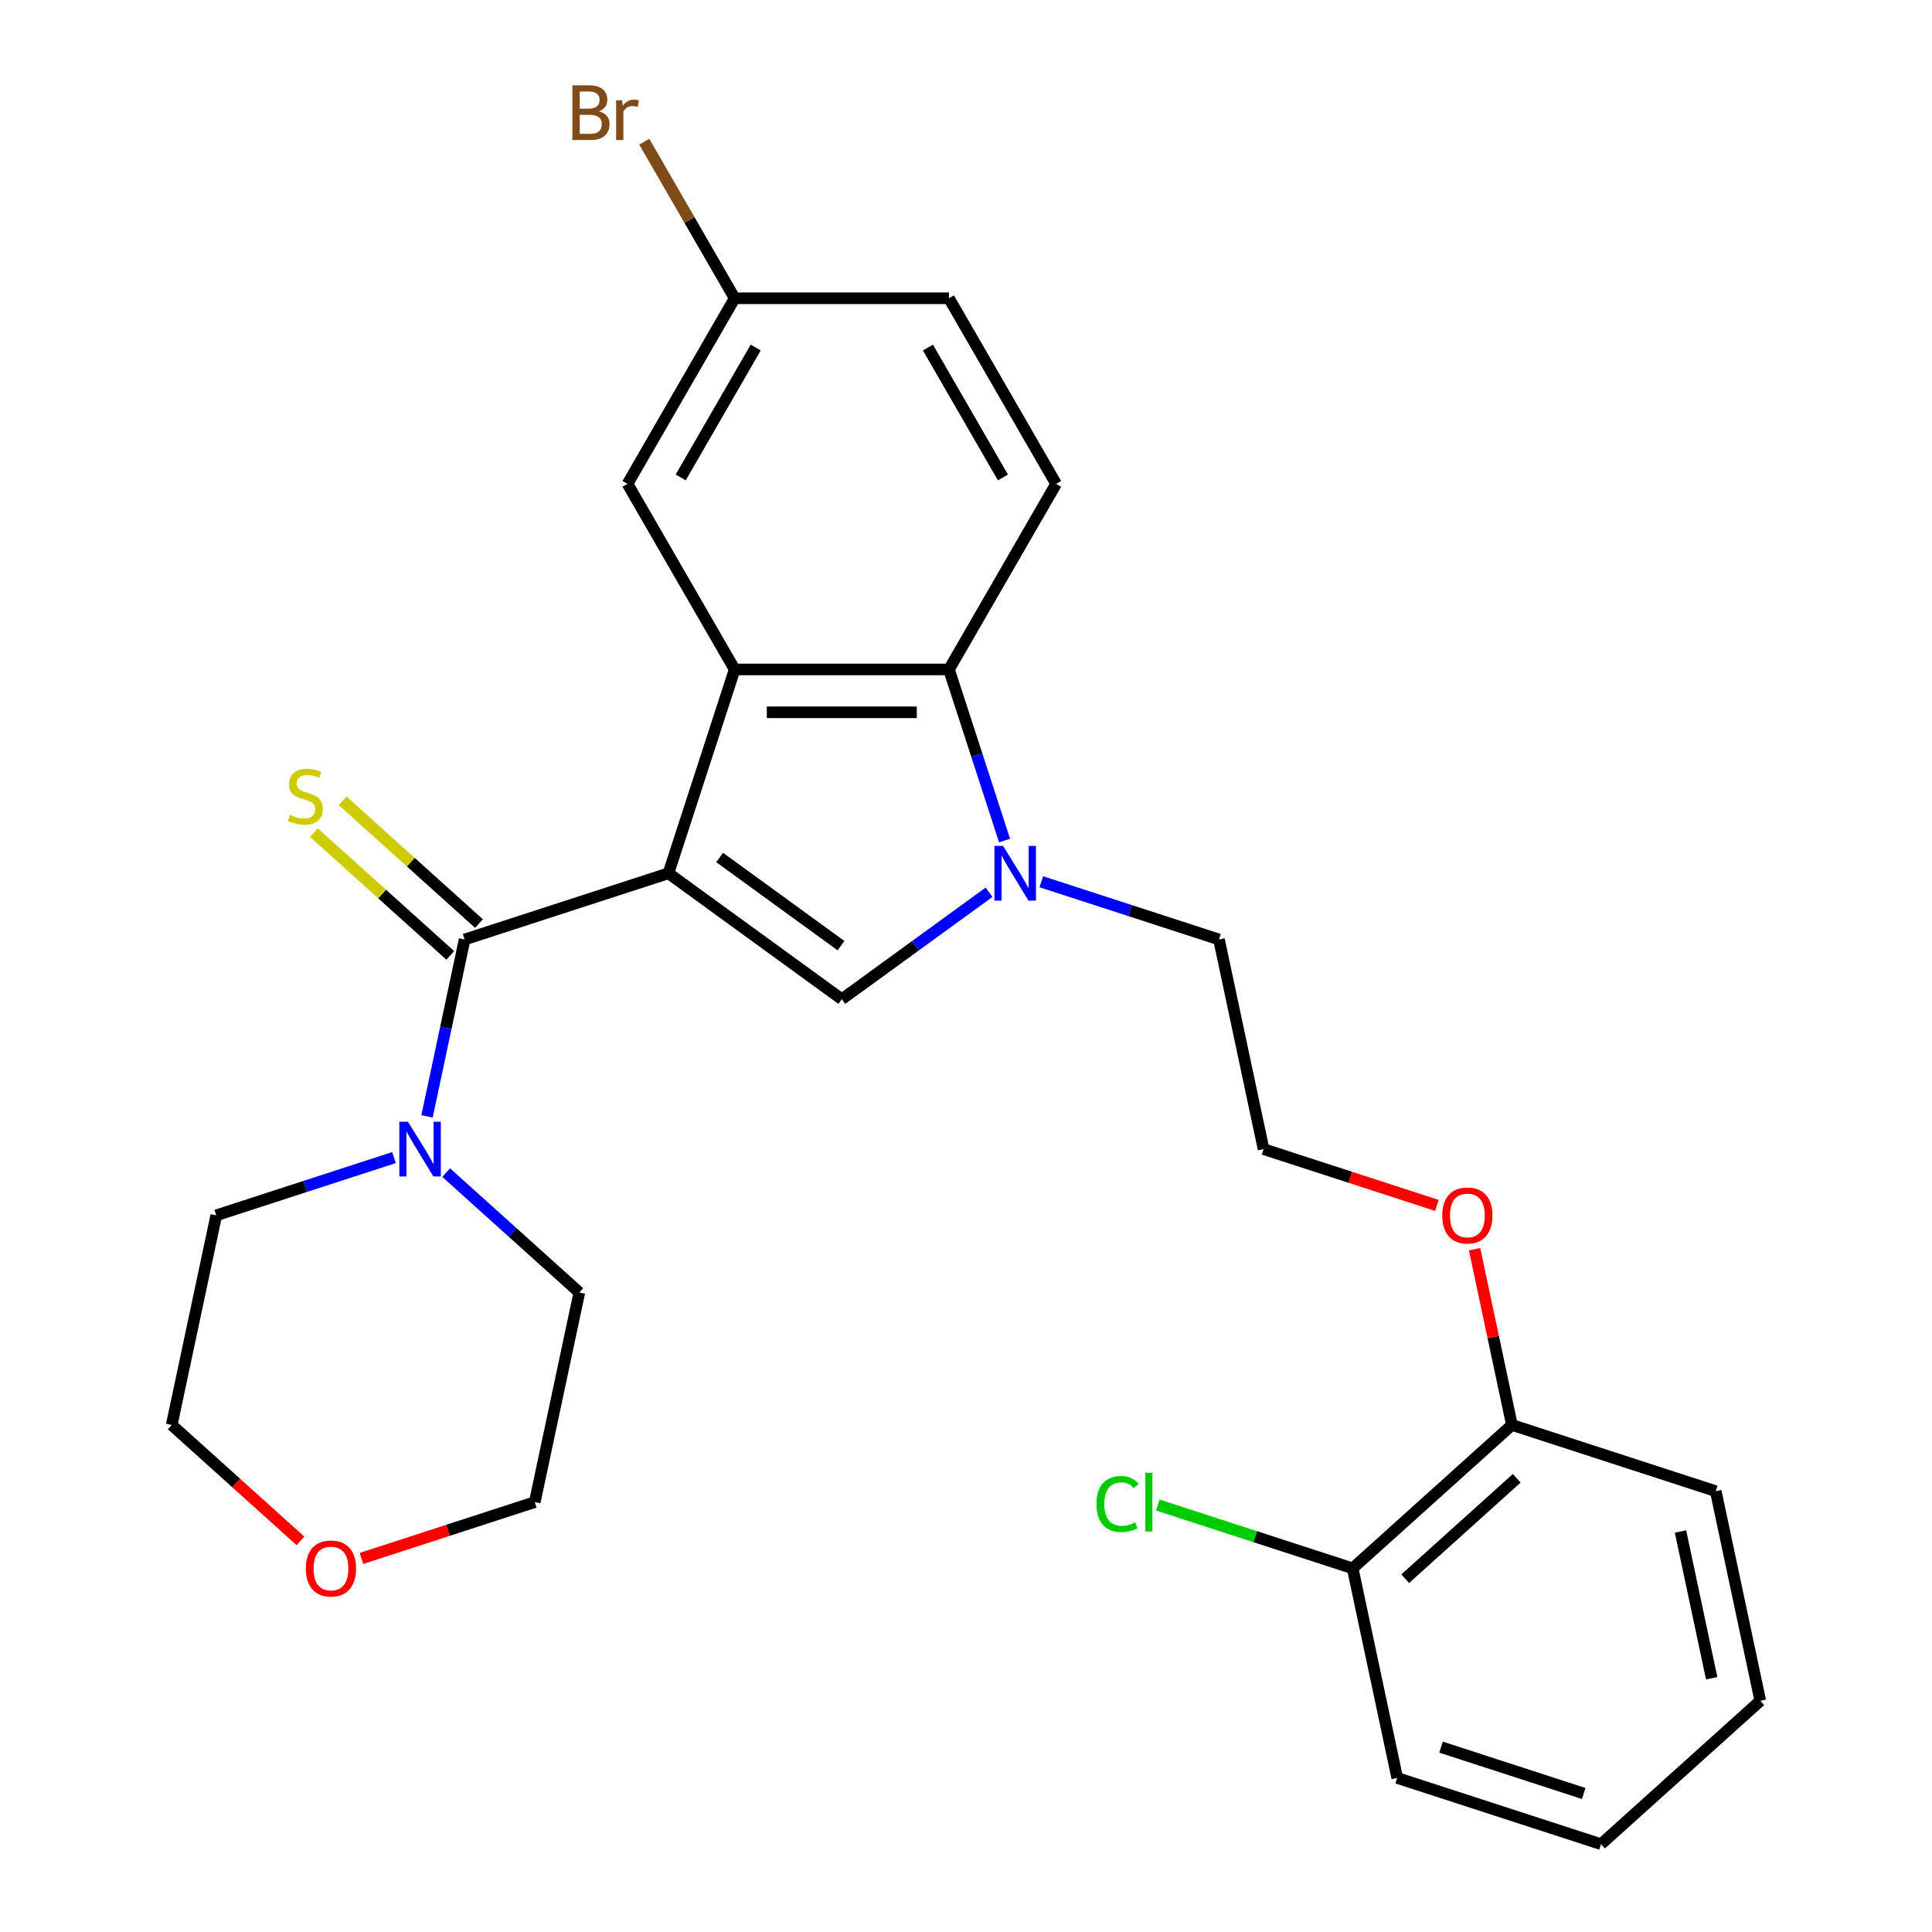 <?xml version='1.0' encoding='iso-8859-1'?>
<svg version='1.1' baseProfile='full'
              xmlns='http://www.w3.org/2000/svg'
                      xmlns:rdkit='http://www.rdkit.org/xml'
                      xmlns:xlink='http://www.w3.org/1999/xlink'
                  xml:space='preserve'
width='1000px' height='1000px' viewBox='0 0 1000 1000'>
<!-- END OF HEADER -->
<rect style='opacity:1.0;fill:#FFFFFF;stroke:none' width='1000' height='1000' x='0' y='0'> </rect>
<path class='bond-0' d='M 345.985,452.001 L 380.262,346.508' style='fill:none;fill-rule:evenodd;stroke:#000000;stroke-width:6px;stroke-linecap:butt;stroke-linejoin:miter;stroke-opacity:1' />
<path class='bond-1' d='M 345.985,452.001 L 240.492,486.277' style='fill:none;fill-rule:evenodd;stroke:#000000;stroke-width:6px;stroke-linecap:butt;stroke-linejoin:miter;stroke-opacity:1' />
<path class='bond-2' d='M 345.985,452.001 L 435.723,517.199' style='fill:none;fill-rule:evenodd;stroke:#000000;stroke-width:6px;stroke-linecap:butt;stroke-linejoin:miter;stroke-opacity:1' />
<path class='bond-2' d='M 372.485,443.833 L 435.302,489.472' style='fill:none;fill-rule:evenodd;stroke:#000000;stroke-width:6px;stroke-linecap:butt;stroke-linejoin:miter;stroke-opacity:1' />
<path class='bond-4' d='M 380.262,346.508 L 491.183,346.508' style='fill:none;fill-rule:evenodd;stroke:#000000;stroke-width:6px;stroke-linecap:butt;stroke-linejoin:miter;stroke-opacity:1' />
<path class='bond-4' d='M 396.9,368.692 L 474.545,368.692' style='fill:none;fill-rule:evenodd;stroke:#000000;stroke-width:6px;stroke-linecap:butt;stroke-linejoin:miter;stroke-opacity:1' />
<path class='bond-8' d='M 380.262,346.508 L 324.801,250.447' style='fill:none;fill-rule:evenodd;stroke:#000000;stroke-width:6px;stroke-linecap:butt;stroke-linejoin:miter;stroke-opacity:1' />
<path class='bond-5' d='M 240.492,486.277 L 230.761,532.06' style='fill:none;fill-rule:evenodd;stroke:#000000;stroke-width:6px;stroke-linecap:butt;stroke-linejoin:miter;stroke-opacity:1' />
<path class='bond-5' d='M 230.761,532.06 L 221.029,577.842' style='fill:none;fill-rule:evenodd;stroke:#0000FF;stroke-width:6px;stroke-linecap:butt;stroke-linejoin:miter;stroke-opacity:1' />
<path class='bond-6' d='M 247.914,478.034 L 212.625,446.26' style='fill:none;fill-rule:evenodd;stroke:#000000;stroke-width:6px;stroke-linecap:butt;stroke-linejoin:miter;stroke-opacity:1' />
<path class='bond-6' d='M 212.625,446.26 L 177.336,414.486' style='fill:none;fill-rule:evenodd;stroke:#CCCC00;stroke-width:6px;stroke-linecap:butt;stroke-linejoin:miter;stroke-opacity:1' />
<path class='bond-6' d='M 233.07,494.521 L 197.781,462.746' style='fill:none;fill-rule:evenodd;stroke:#000000;stroke-width:6px;stroke-linecap:butt;stroke-linejoin:miter;stroke-opacity:1' />
<path class='bond-6' d='M 197.781,462.746 L 162.492,430.972' style='fill:none;fill-rule:evenodd;stroke:#CCCC00;stroke-width:6px;stroke-linecap:butt;stroke-linejoin:miter;stroke-opacity:1' />
<path class='bond-3' d='M 435.723,517.199 L 473.835,489.509' style='fill:none;fill-rule:evenodd;stroke:#000000;stroke-width:6px;stroke-linecap:butt;stroke-linejoin:miter;stroke-opacity:1' />
<path class='bond-3' d='M 473.835,489.509 L 511.947,461.819' style='fill:none;fill-rule:evenodd;stroke:#0000FF;stroke-width:6px;stroke-linecap:butt;stroke-linejoin:miter;stroke-opacity:1' />
<path class='bond-13' d='M 538.973,456.391 L 584.963,471.334' style='fill:none;fill-rule:evenodd;stroke:#0000FF;stroke-width:6px;stroke-linecap:butt;stroke-linejoin:miter;stroke-opacity:1' />
<path class='bond-13' d='M 584.963,471.334 L 630.953,486.277' style='fill:none;fill-rule:evenodd;stroke:#000000;stroke-width:6px;stroke-linecap:butt;stroke-linejoin:miter;stroke-opacity:1' />
<path class='bond-27' d='M 519.958,435.068 L 505.571,390.788' style='fill:none;fill-rule:evenodd;stroke:#0000FF;stroke-width:6px;stroke-linecap:butt;stroke-linejoin:miter;stroke-opacity:1' />
<path class='bond-27' d='M 505.571,390.788 L 491.183,346.508' style='fill:none;fill-rule:evenodd;stroke:#000000;stroke-width:6px;stroke-linecap:butt;stroke-linejoin:miter;stroke-opacity:1' />
<path class='bond-7' d='M 491.183,346.508 L 546.644,250.447' style='fill:none;fill-rule:evenodd;stroke:#000000;stroke-width:6px;stroke-linecap:butt;stroke-linejoin:miter;stroke-opacity:1' />
<path class='bond-18' d='M 230.943,606.942 L 265.402,637.969' style='fill:none;fill-rule:evenodd;stroke:#0000FF;stroke-width:6px;stroke-linecap:butt;stroke-linejoin:miter;stroke-opacity:1' />
<path class='bond-18' d='M 265.402,637.969 L 299.861,668.996' style='fill:none;fill-rule:evenodd;stroke:#000000;stroke-width:6px;stroke-linecap:butt;stroke-linejoin:miter;stroke-opacity:1' />
<path class='bond-19' d='M 203.917,599.166 L 157.927,614.109' style='fill:none;fill-rule:evenodd;stroke:#0000FF;stroke-width:6px;stroke-linecap:butt;stroke-linejoin:miter;stroke-opacity:1' />
<path class='bond-19' d='M 157.927,614.109 L 111.937,629.052' style='fill:none;fill-rule:evenodd;stroke:#000000;stroke-width:6px;stroke-linecap:butt;stroke-linejoin:miter;stroke-opacity:1' />
<path class='bond-29' d='M 546.644,250.447 L 491.183,154.386' style='fill:none;fill-rule:evenodd;stroke:#000000;stroke-width:6px;stroke-linecap:butt;stroke-linejoin:miter;stroke-opacity:1' />
<path class='bond-29' d='M 519.113,247.13 L 480.29,179.887' style='fill:none;fill-rule:evenodd;stroke:#000000;stroke-width:6px;stroke-linecap:butt;stroke-linejoin:miter;stroke-opacity:1' />
<path class='bond-12' d='M 324.801,250.447 L 380.262,154.386' style='fill:none;fill-rule:evenodd;stroke:#000000;stroke-width:6px;stroke-linecap:butt;stroke-linejoin:miter;stroke-opacity:1' />
<path class='bond-12' d='M 352.332,247.13 L 391.155,179.887' style='fill:none;fill-rule:evenodd;stroke:#000000;stroke-width:6px;stroke-linecap:butt;stroke-linejoin:miter;stroke-opacity:1' />
<path class='bond-9' d='M 700.139,811.771 L 782.57,737.55' style='fill:none;fill-rule:evenodd;stroke:#000000;stroke-width:6px;stroke-linecap:butt;stroke-linejoin:miter;stroke-opacity:1' />
<path class='bond-9' d='M 727.348,817.124 L 785.049,765.169' style='fill:none;fill-rule:evenodd;stroke:#000000;stroke-width:6px;stroke-linecap:butt;stroke-linejoin:miter;stroke-opacity:1' />
<path class='bond-15' d='M 700.139,811.771 L 649.699,795.382' style='fill:none;fill-rule:evenodd;stroke:#000000;stroke-width:6px;stroke-linecap:butt;stroke-linejoin:miter;stroke-opacity:1' />
<path class='bond-15' d='M 649.699,795.382 L 599.259,778.993' style='fill:none;fill-rule:evenodd;stroke:#00CC00;stroke-width:6px;stroke-linecap:butt;stroke-linejoin:miter;stroke-opacity:1' />
<path class='bond-23' d='M 700.139,811.771 L 723.201,920.269' style='fill:none;fill-rule:evenodd;stroke:#000000;stroke-width:6px;stroke-linecap:butt;stroke-linejoin:miter;stroke-opacity:1' />
<path class='bond-10' d='M 782.57,737.55 L 772.902,692.067' style='fill:none;fill-rule:evenodd;stroke:#000000;stroke-width:6px;stroke-linecap:butt;stroke-linejoin:miter;stroke-opacity:1' />
<path class='bond-10' d='M 772.902,692.067 L 763.235,646.585' style='fill:none;fill-rule:evenodd;stroke:#FF0000;stroke-width:6px;stroke-linecap:butt;stroke-linejoin:miter;stroke-opacity:1' />
<path class='bond-24' d='M 782.57,737.55 L 888.063,771.826' style='fill:none;fill-rule:evenodd;stroke:#000000;stroke-width:6px;stroke-linecap:butt;stroke-linejoin:miter;stroke-opacity:1' />
<path class='bond-11' d='M 155.533,797.569 L 122.204,767.559' style='fill:none;fill-rule:evenodd;stroke:#FF0000;stroke-width:6px;stroke-linecap:butt;stroke-linejoin:miter;stroke-opacity:1' />
<path class='bond-11' d='M 122.204,767.559 L 88.876,737.55' style='fill:none;fill-rule:evenodd;stroke:#000000;stroke-width:6px;stroke-linecap:butt;stroke-linejoin:miter;stroke-opacity:1' />
<path class='bond-28' d='M 187.079,806.646 L 231.939,792.07' style='fill:none;fill-rule:evenodd;stroke:#FF0000;stroke-width:6px;stroke-linecap:butt;stroke-linejoin:miter;stroke-opacity:1' />
<path class='bond-28' d='M 231.939,792.07 L 276.799,777.494' style='fill:none;fill-rule:evenodd;stroke:#000000;stroke-width:6px;stroke-linecap:butt;stroke-linejoin:miter;stroke-opacity:1' />
<path class='bond-14' d='M 380.262,154.386 L 491.183,154.386' style='fill:none;fill-rule:evenodd;stroke:#000000;stroke-width:6px;stroke-linecap:butt;stroke-linejoin:miter;stroke-opacity:1' />
<path class='bond-17' d='M 380.262,154.386 L 356.868,113.866' style='fill:none;fill-rule:evenodd;stroke:#000000;stroke-width:6px;stroke-linecap:butt;stroke-linejoin:miter;stroke-opacity:1' />
<path class='bond-17' d='M 356.868,113.866 L 333.474,73.347' style='fill:none;fill-rule:evenodd;stroke:#7F4C19;stroke-width:6px;stroke-linecap:butt;stroke-linejoin:miter;stroke-opacity:1' />
<path class='bond-20' d='M 630.953,486.277 L 654.015,594.775' style='fill:none;fill-rule:evenodd;stroke:#000000;stroke-width:6px;stroke-linecap:butt;stroke-linejoin:miter;stroke-opacity:1' />
<path class='bond-16' d='M 743.735,623.927 L 698.875,609.351' style='fill:none;fill-rule:evenodd;stroke:#FF0000;stroke-width:6px;stroke-linecap:butt;stroke-linejoin:miter;stroke-opacity:1' />
<path class='bond-16' d='M 698.875,609.351 L 654.015,594.775' style='fill:none;fill-rule:evenodd;stroke:#000000;stroke-width:6px;stroke-linecap:butt;stroke-linejoin:miter;stroke-opacity:1' />
<path class='bond-21' d='M 299.861,668.996 L 276.799,777.494' style='fill:none;fill-rule:evenodd;stroke:#000000;stroke-width:6px;stroke-linecap:butt;stroke-linejoin:miter;stroke-opacity:1' />
<path class='bond-22' d='M 111.937,629.052 L 88.876,737.55' style='fill:none;fill-rule:evenodd;stroke:#000000;stroke-width:6px;stroke-linecap:butt;stroke-linejoin:miter;stroke-opacity:1' />
<path class='bond-30' d='M 723.201,920.269 L 828.694,954.545' style='fill:none;fill-rule:evenodd;stroke:#000000;stroke-width:6px;stroke-linecap:butt;stroke-linejoin:miter;stroke-opacity:1' />
<path class='bond-30' d='M 745.88,904.312 L 819.725,928.305' style='fill:none;fill-rule:evenodd;stroke:#000000;stroke-width:6px;stroke-linecap:butt;stroke-linejoin:miter;stroke-opacity:1' />
<path class='bond-26' d='M 888.063,771.826 L 911.125,880.324' style='fill:none;fill-rule:evenodd;stroke:#000000;stroke-width:6px;stroke-linecap:butt;stroke-linejoin:miter;stroke-opacity:1' />
<path class='bond-26' d='M 869.822,792.714 L 885.966,868.662' style='fill:none;fill-rule:evenodd;stroke:#000000;stroke-width:6px;stroke-linecap:butt;stroke-linejoin:miter;stroke-opacity:1' />
<path class='bond-25' d='M 828.694,954.545 L 911.125,880.324' style='fill:none;fill-rule:evenodd;stroke:#000000;stroke-width:6px;stroke-linecap:butt;stroke-linejoin:miter;stroke-opacity:1' />
<path  class='atom-4' d='M 519.2 437.841
L 528.48 452.841
Q 529.4 454.321, 530.88 457.001
Q 532.36 459.681, 532.44 459.841
L 532.44 437.841
L 536.2 437.841
L 536.2 466.161
L 532.32 466.161
L 522.36 449.761
Q 521.2 447.841, 519.96 445.641
Q 518.76 443.441, 518.4 442.761
L 518.4 466.161
L 514.72 466.161
L 514.72 437.841
L 519.2 437.841
' fill='#0000FF'/>
<path  class='atom-6' d='M 211.17 580.615
L 220.45 595.615
Q 221.37 597.095, 222.85 599.775
Q 224.33 602.455, 224.41 602.615
L 224.41 580.615
L 228.17 580.615
L 228.17 608.935
L 224.29 608.935
L 214.33 592.535
Q 213.17 590.615, 211.93 588.415
Q 210.73 586.215, 210.37 585.535
L 210.37 608.935
L 206.69 608.935
L 206.69 580.615
L 211.17 580.615
' fill='#0000FF'/>
<path  class='atom-7' d='M 150.061 421.776
Q 150.381 421.896, 151.701 422.456
Q 153.021 423.016, 154.461 423.376
Q 155.941 423.696, 157.381 423.696
Q 160.061 423.696, 161.621 422.416
Q 163.181 421.096, 163.181 418.816
Q 163.181 417.256, 162.381 416.296
Q 161.621 415.336, 160.421 414.816
Q 159.221 414.296, 157.221 413.696
Q 154.701 412.936, 153.181 412.216
Q 151.701 411.496, 150.621 409.976
Q 149.581 408.456, 149.581 405.896
Q 149.581 402.336, 151.981 400.136
Q 154.421 397.936, 159.221 397.936
Q 162.501 397.936, 166.221 399.496
L 165.301 402.576
Q 161.901 401.176, 159.341 401.176
Q 156.581 401.176, 155.061 402.336
Q 153.541 403.456, 153.581 405.416
Q 153.581 406.936, 154.341 407.856
Q 155.141 408.776, 156.261 409.296
Q 157.421 409.816, 159.341 410.416
Q 161.901 411.216, 163.421 412.016
Q 164.941 412.816, 166.021 414.456
Q 167.141 416.056, 167.141 418.816
Q 167.141 422.736, 164.501 424.856
Q 161.901 426.936, 157.541 426.936
Q 155.021 426.936, 153.101 426.376
Q 151.221 425.856, 148.981 424.936
L 150.061 421.776
' fill='#CCCC00'/>
<path  class='atom-12' d='M 158.306 811.851
Q 158.306 805.051, 161.666 801.251
Q 165.026 797.451, 171.306 797.451
Q 177.586 797.451, 180.946 801.251
Q 184.306 805.051, 184.306 811.851
Q 184.306 818.731, 180.906 822.651
Q 177.506 826.531, 171.306 826.531
Q 165.066 826.531, 161.666 822.651
Q 158.306 818.771, 158.306 811.851
M 171.306 823.331
Q 175.626 823.331, 177.946 820.451
Q 180.306 817.531, 180.306 811.851
Q 180.306 806.291, 177.946 803.491
Q 175.626 800.651, 171.306 800.651
Q 166.986 800.651, 164.626 803.451
Q 162.306 806.251, 162.306 811.851
Q 162.306 817.571, 164.626 820.451
Q 166.986 823.331, 171.306 823.331
' fill='#FF0000'/>
<path  class='atom-16' d='M 567.526 778.474
Q 567.526 771.434, 570.806 767.754
Q 574.126 764.034, 580.406 764.034
Q 586.246 764.034, 589.366 768.154
L 586.726 770.314
Q 584.446 767.314, 580.406 767.314
Q 576.126 767.314, 573.846 770.194
Q 571.606 773.034, 571.606 778.474
Q 571.606 784.074, 573.926 786.954
Q 576.286 789.834, 580.846 789.834
Q 583.966 789.834, 587.606 787.954
L 588.726 790.954
Q 587.246 791.914, 585.006 792.474
Q 582.766 793.034, 580.286 793.034
Q 574.126 793.034, 570.806 789.274
Q 567.526 785.514, 567.526 778.474
' fill='#00CC00'/>
<path  class='atom-16' d='M 592.806 762.314
L 596.486 762.314
L 596.486 792.674
L 592.806 792.674
L 592.806 762.314
' fill='#00CC00'/>
<path  class='atom-17' d='M 746.508 629.132
Q 746.508 622.332, 749.868 618.532
Q 753.228 614.732, 759.508 614.732
Q 765.788 614.732, 769.148 618.532
Q 772.508 622.332, 772.508 629.132
Q 772.508 636.012, 769.108 639.932
Q 765.708 643.812, 759.508 643.812
Q 753.268 643.812, 749.868 639.932
Q 746.508 636.052, 746.508 629.132
M 759.508 640.612
Q 763.828 640.612, 766.148 637.732
Q 768.508 634.812, 768.508 629.132
Q 768.508 623.572, 766.148 620.772
Q 763.828 617.932, 759.508 617.932
Q 755.188 617.932, 752.828 620.732
Q 750.508 623.532, 750.508 629.132
Q 750.508 634.852, 752.828 637.732
Q 755.188 640.612, 759.508 640.612
' fill='#FF0000'/>
<path  class='atom-18' d='M 310.021 57.605
Q 312.741 58.365, 314.101 60.045
Q 315.501 61.685, 315.501 64.125
Q 315.501 68.045, 312.981 70.285
Q 310.501 72.485, 305.781 72.485
L 296.261 72.485
L 296.261 44.165
L 304.621 44.165
Q 309.461 44.165, 311.901 46.125
Q 314.341 48.085, 314.341 51.685
Q 314.341 55.965, 310.021 57.605
M 300.061 47.365
L 300.061 56.245
L 304.621 56.245
Q 307.421 56.245, 308.861 55.125
Q 310.341 53.965, 310.341 51.685
Q 310.341 47.365, 304.621 47.365
L 300.061 47.365
M 305.781 69.285
Q 308.541 69.285, 310.021 67.965
Q 311.501 66.645, 311.501 64.125
Q 311.501 61.805, 309.861 60.645
Q 308.261 59.445, 305.181 59.445
L 300.061 59.445
L 300.061 69.285
L 305.781 69.285
' fill='#7F4C19'/>
<path  class='atom-18' d='M 321.941 51.925
L 322.381 54.765
Q 324.541 51.565, 328.061 51.565
Q 329.181 51.565, 330.701 51.965
L 330.101 55.325
Q 328.381 54.925, 327.421 54.925
Q 325.741 54.925, 324.621 55.605
Q 323.541 56.245, 322.661 57.805
L 322.661 72.485
L 318.901 72.485
L 318.901 51.925
L 321.941 51.925
' fill='#7F4C19'/>
</svg>
